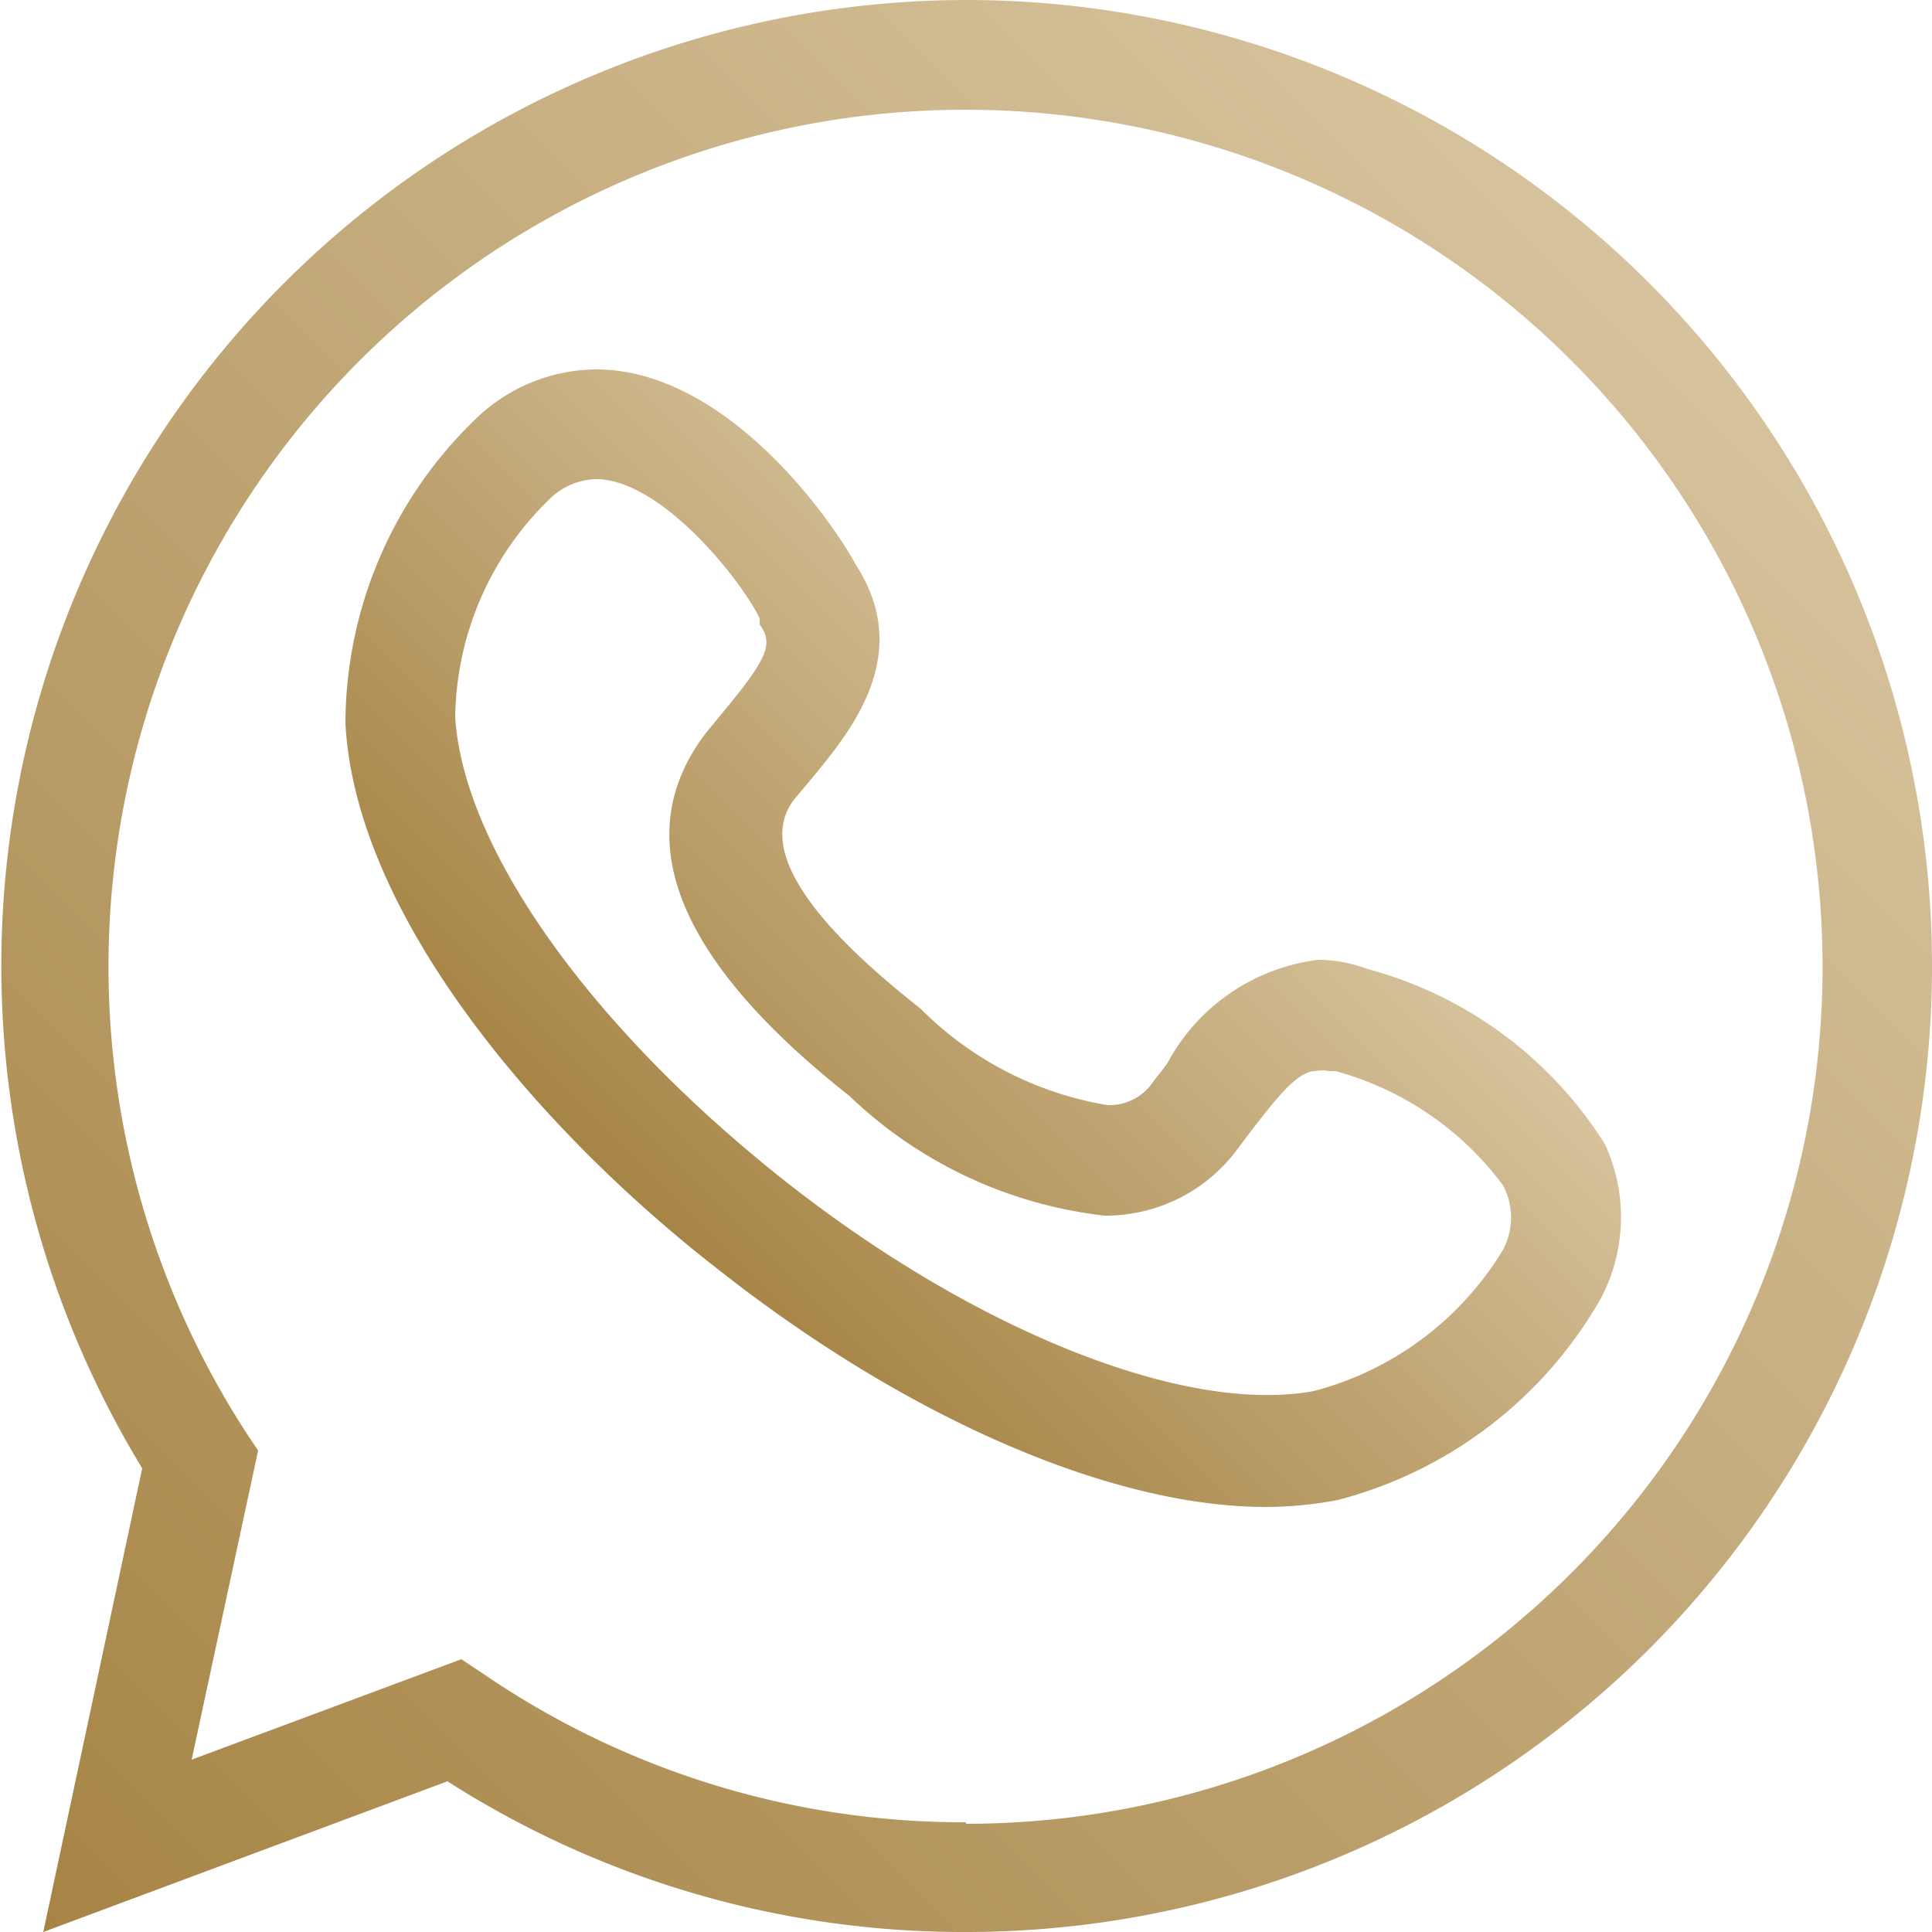 <svg id="svg-whatsapp"
    xmlns="http://www.w3.org/2000/svg"
    xmlns:xlink="http://www.w3.org/1999/xlink" viewBox="0 0 25 25">
    <defs>
        <style>.cls-1{fill:url(#svg-whatsapp-linear-gradient);}.cls-2{fill:url(#svg-whatsapp-linear-gradient-2);}</style>
        <linearGradient id="svg-whatsapp-linear-gradient" x1="21.33" y1="3.67" x2="0.28" y2="24.72" gradientUnits="userSpaceOnUse">
            <stop offset="0" stop-color="#d6c29c"/>
            <stop offset="1" stop-color="#a68445"/>
        </linearGradient>
        <linearGradient id="svg-whatsapp-linear-gradient-2" x1="15.45" y1="9.23" x2="8.68" y2="16" xlink:href="#svg-whatsapp-linear-gradient"/>
    </defs>
    <path class="cls-1" d="M12.5,0A12.5,12.5,0,0,0,1.84,19L.56,25l5.23-1.95A12.39,12.39,0,0,0,12.5,25a12.5,12.5,0,0,0,0-25Zm0,23.58a11,11,0,0,1-6.23-1.91l-.3-.2-3.49,1.3.86-4-.16-.24a11.09,11.09,0,1,1,9.32,5.07Z"/>
    <path class="cls-2" d="M17.7,12.54a1.85,1.85,0,0,0-.64-.12,2.57,2.57,0,0,0-1.95,1.33c-.06.09-.13.17-.19.25a.68.68,0,0,1-.59.3,4.44,4.44,0,0,1-2.42-1.25c-1.54-1.21-2.09-2.12-1.63-2.71l.21-.25c.53-.64,1.34-1.62.58-2.79-.32-.59-1.68-2.52-3.36-2.52a2.27,2.27,0,0,0-1.49.58,5.48,5.48,0,0,0-1.75,4C4.6,11.86,7,14.64,9.26,16.4c2.45,1.94,5.11,3.1,7.12,3.1a5,5,0,0,0,.93-.09,5.51,5.51,0,0,0,3.4-2.6,2.25,2.25,0,0,0,.06-2A5.22,5.22,0,0,0,17.7,12.54Zm1.75,3.63A4.06,4.06,0,0,1,17,18c-1.67.31-4.41-.79-6.87-2.74S6,11,5.89,9.28A4,4,0,0,1,7.13,6.44a.89.89,0,0,1,.58-.24C8.55,6.2,9.58,7.49,9.83,8l0,.08c.17.24.13.41-.47,1.13l-.23.28c-1,1.32-.41,2.9,1.86,4.69a5.7,5.7,0,0,0,3.3,1.55,2.12,2.12,0,0,0,1.7-.83l.21-.28c.29-.37.58-.76.82-.76a.45.45,0,0,1,.18,0l.08,0a4,4,0,0,1,2.17,1.48A.89.89,0,0,1,19.45,16.17Z"/>
</svg>